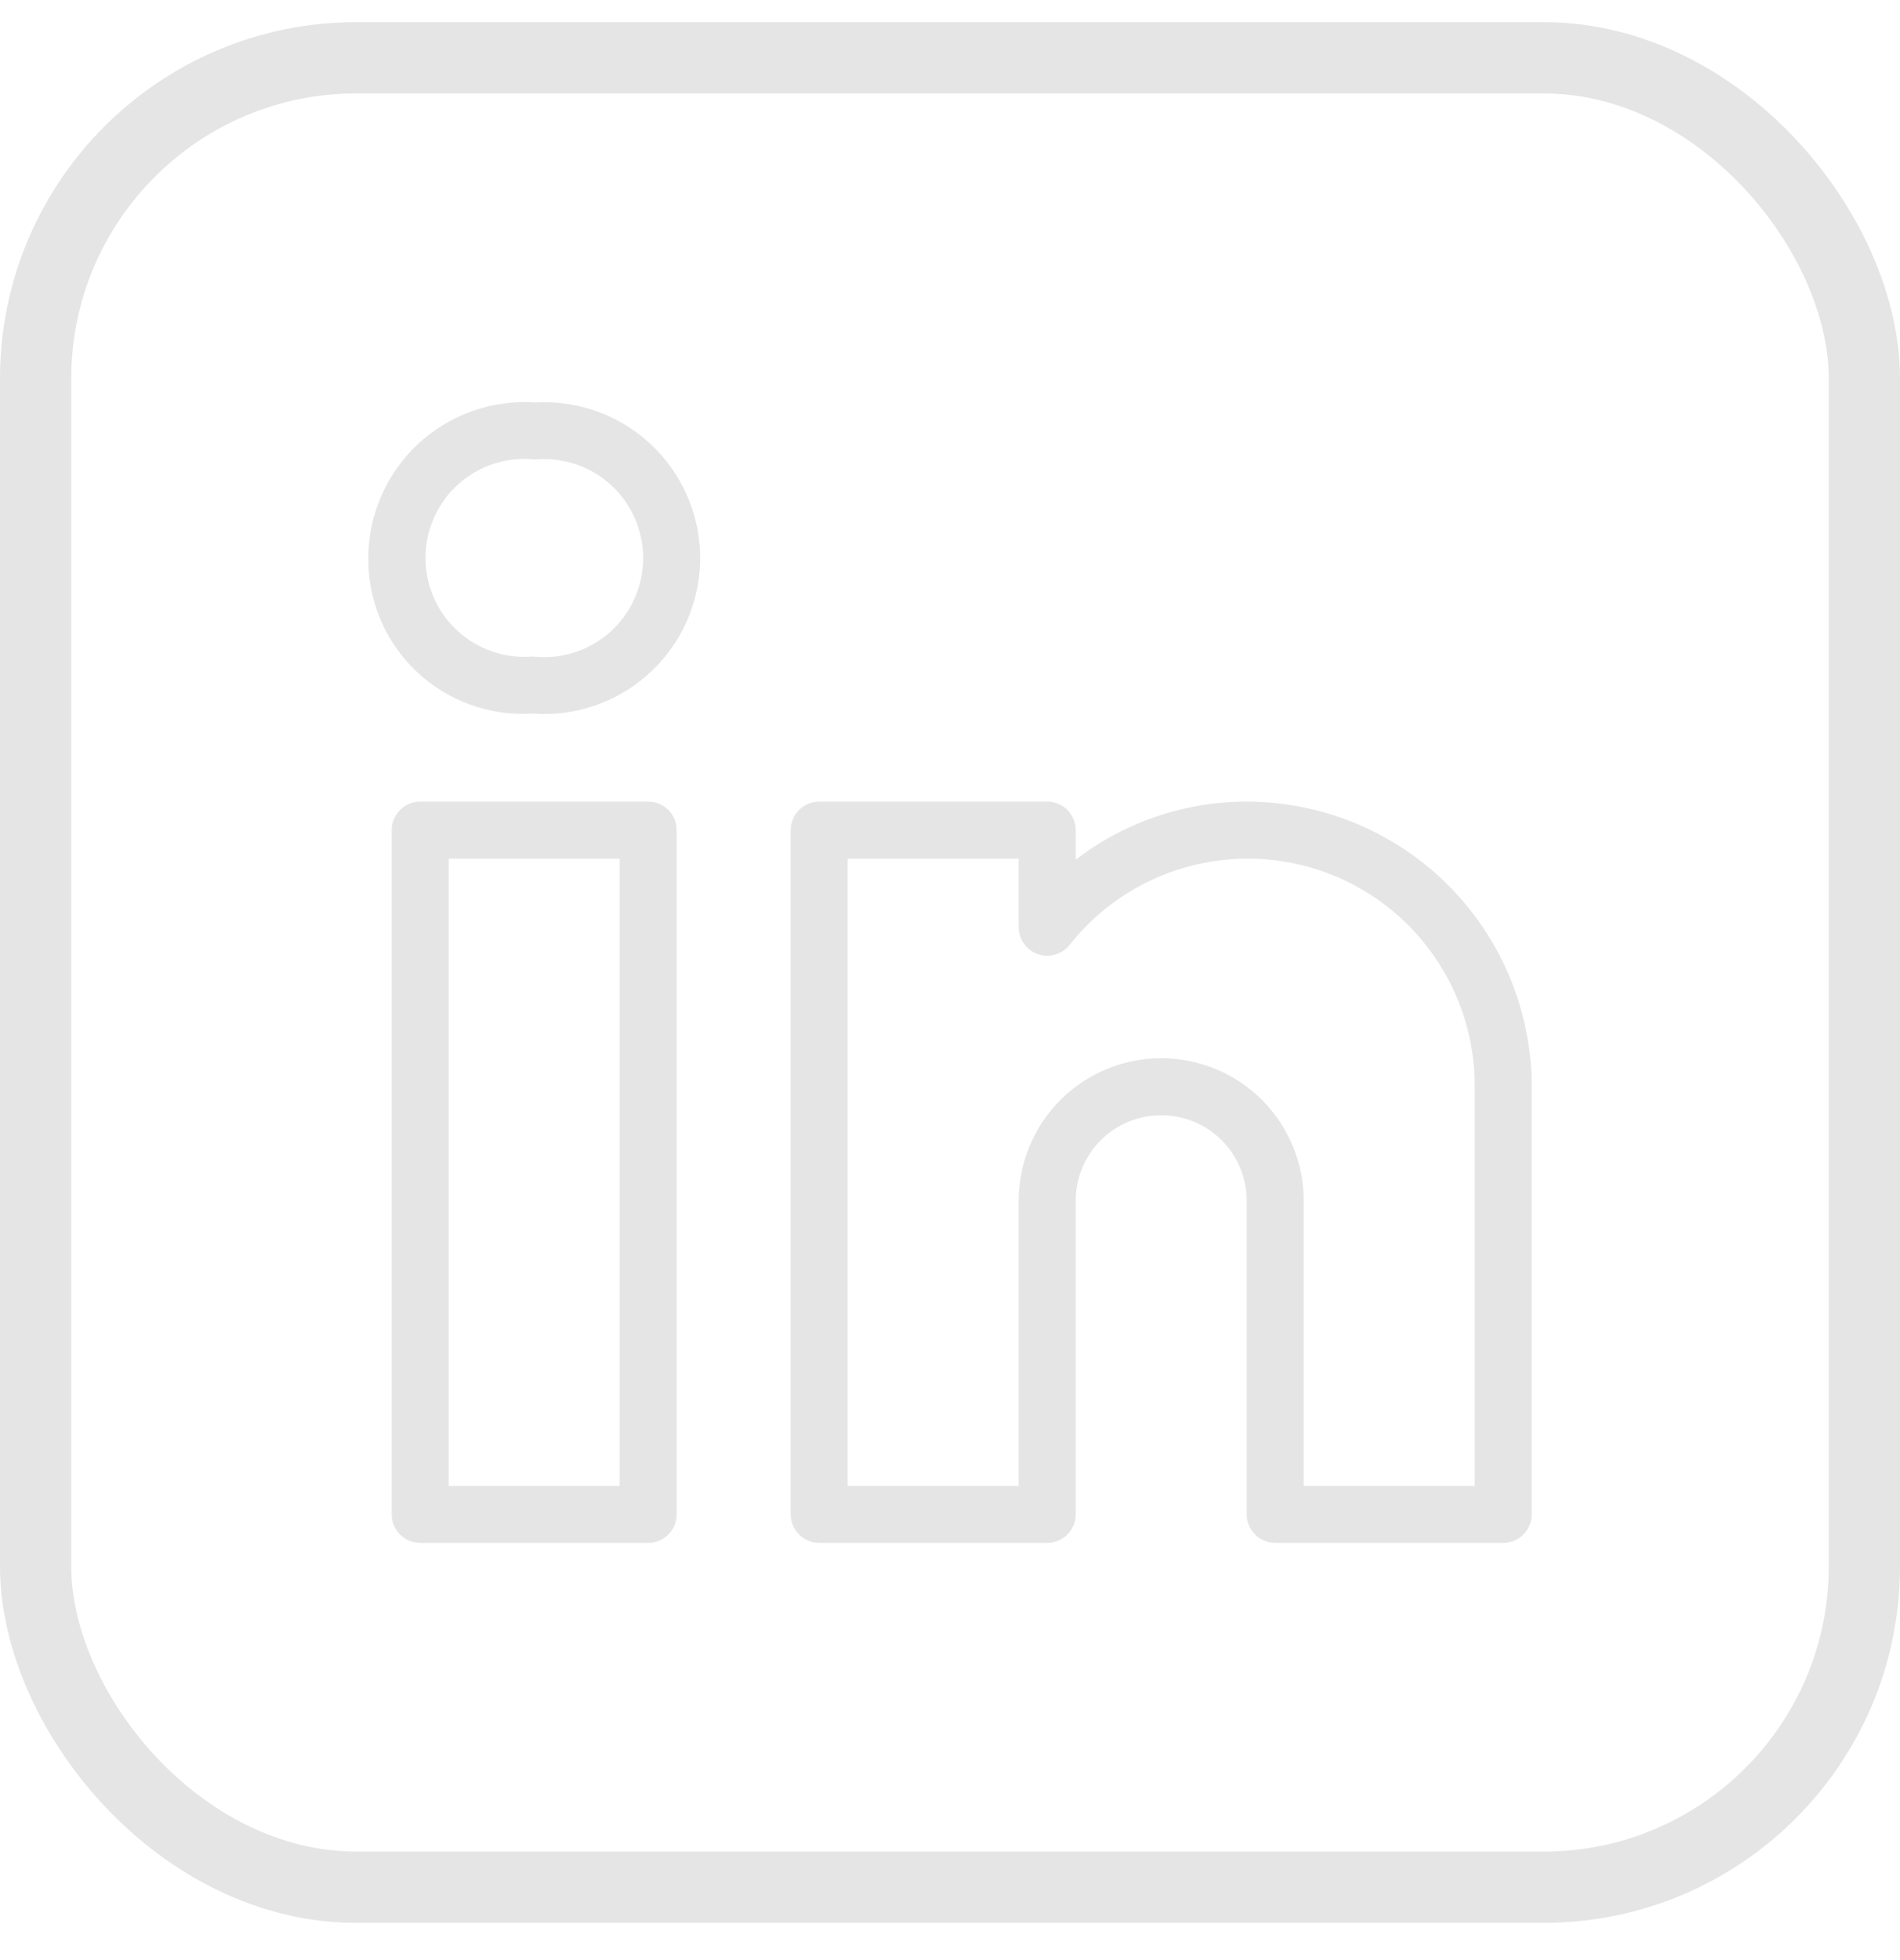 <svg width="32" height="33" viewBox="0 0 32 33" fill="none" xmlns="http://www.w3.org/2000/svg">
<rect x="0.6" y="0.973" width="30.8" height="30.8" rx="5.4" stroke="#E5E5E5" stroke-width="1.2"/>
<path d="M10.917 13.496H7.077C6.95 13.496 6.828 13.546 6.738 13.636C6.648 13.726 6.597 13.848 6.597 13.976V25.496C6.597 25.623 6.648 25.745 6.738 25.835C6.828 25.925 6.95 25.976 7.077 25.976H10.917C11.045 25.976 11.167 25.925 11.257 25.835C11.347 25.745 11.397 25.623 11.397 25.496V13.976C11.397 13.848 11.347 13.726 11.257 13.636C11.167 13.546 11.045 13.496 10.917 13.496ZM10.437 25.016H7.557V14.456H10.437V25.016ZM20.997 13.496C19.956 13.496 18.943 13.839 18.117 14.474V13.976C18.117 13.848 18.067 13.726 17.977 13.636C17.887 13.546 17.765 13.496 17.637 13.496H13.797C13.67 13.496 13.548 13.546 13.458 13.636C13.368 13.726 13.317 13.848 13.317 13.976V25.496C13.317 25.623 13.368 25.745 13.458 25.835C13.548 25.925 13.67 25.976 13.797 25.976H17.637C17.765 25.976 17.887 25.925 17.977 25.835C18.067 25.745 18.117 25.623 18.117 25.496V20.216C18.117 19.834 18.269 19.467 18.539 19.197C18.809 18.927 19.175 18.776 19.557 18.776C19.939 18.776 20.305 18.927 20.576 19.197C20.846 19.467 20.997 19.834 20.997 20.216V25.496C20.997 25.623 21.048 25.745 21.138 25.835C21.228 25.925 21.35 25.976 21.477 25.976H25.317C25.445 25.976 25.567 25.925 25.657 25.835C25.747 25.745 25.797 25.623 25.797 25.496V18.296C25.796 17.023 25.29 15.803 24.39 14.903C23.49 14.003 22.27 13.497 20.997 13.496ZM24.837 25.016H21.957V20.216C21.957 19.579 21.704 18.969 21.254 18.518C20.804 18.069 20.194 17.816 19.557 17.816C18.921 17.816 18.31 18.069 17.86 18.518C17.41 18.969 17.157 19.579 17.157 20.216V25.016H14.277V14.456H17.157V15.611C17.157 15.71 17.188 15.807 17.246 15.888C17.303 15.969 17.384 16.03 17.478 16.063C17.572 16.096 17.674 16.099 17.769 16.072C17.865 16.045 17.95 15.989 18.012 15.911C18.505 15.286 19.18 14.831 19.945 14.608C20.709 14.386 21.523 14.407 22.275 14.669C23.026 14.932 23.677 15.422 24.136 16.073C24.596 16.723 24.841 17.5 24.837 18.296V25.016ZM9.351 6.778C9.238 6.77 9.125 6.77 9.012 6.776C8.652 6.751 8.292 6.801 7.953 6.921C7.613 7.042 7.302 7.231 7.039 7.476C6.776 7.722 6.566 8.019 6.422 8.349C6.278 8.679 6.203 9.035 6.203 9.395C6.2 9.752 6.27 10.105 6.409 10.433C6.548 10.761 6.753 11.057 7.012 11.303C7.27 11.548 7.576 11.738 7.91 11.86C8.245 11.983 8.601 12.035 8.957 12.014H8.984C9.328 12.038 9.673 11.995 10 11.885C10.327 11.776 10.629 11.603 10.889 11.377C11.149 11.151 11.362 10.876 11.516 10.567C11.67 10.259 11.761 9.923 11.786 9.579C11.81 9.235 11.766 8.89 11.656 8.563C11.547 8.236 11.374 7.934 11.148 7.674C10.922 7.414 10.647 7.201 10.339 7.047C10.03 6.893 9.694 6.802 9.351 6.778ZM9.317 11.057C9.206 11.067 9.095 11.066 8.984 11.054H8.957C8.726 11.072 8.494 11.041 8.275 10.963C8.057 10.886 7.857 10.764 7.689 10.605C7.52 10.446 7.386 10.254 7.296 10.04C7.206 9.827 7.162 9.597 7.166 9.365C7.17 9.133 7.222 8.905 7.319 8.695C7.416 8.484 7.555 8.296 7.729 8.143C7.903 7.99 8.107 7.874 8.327 7.804C8.548 7.734 8.781 7.711 9.012 7.736C9.452 7.695 9.891 7.831 10.231 8.114C10.571 8.397 10.785 8.803 10.825 9.244C10.866 9.684 10.729 10.123 10.447 10.463C10.164 10.803 9.757 11.017 9.317 11.057Z" fill="#E5E5E5"/>
</svg>
